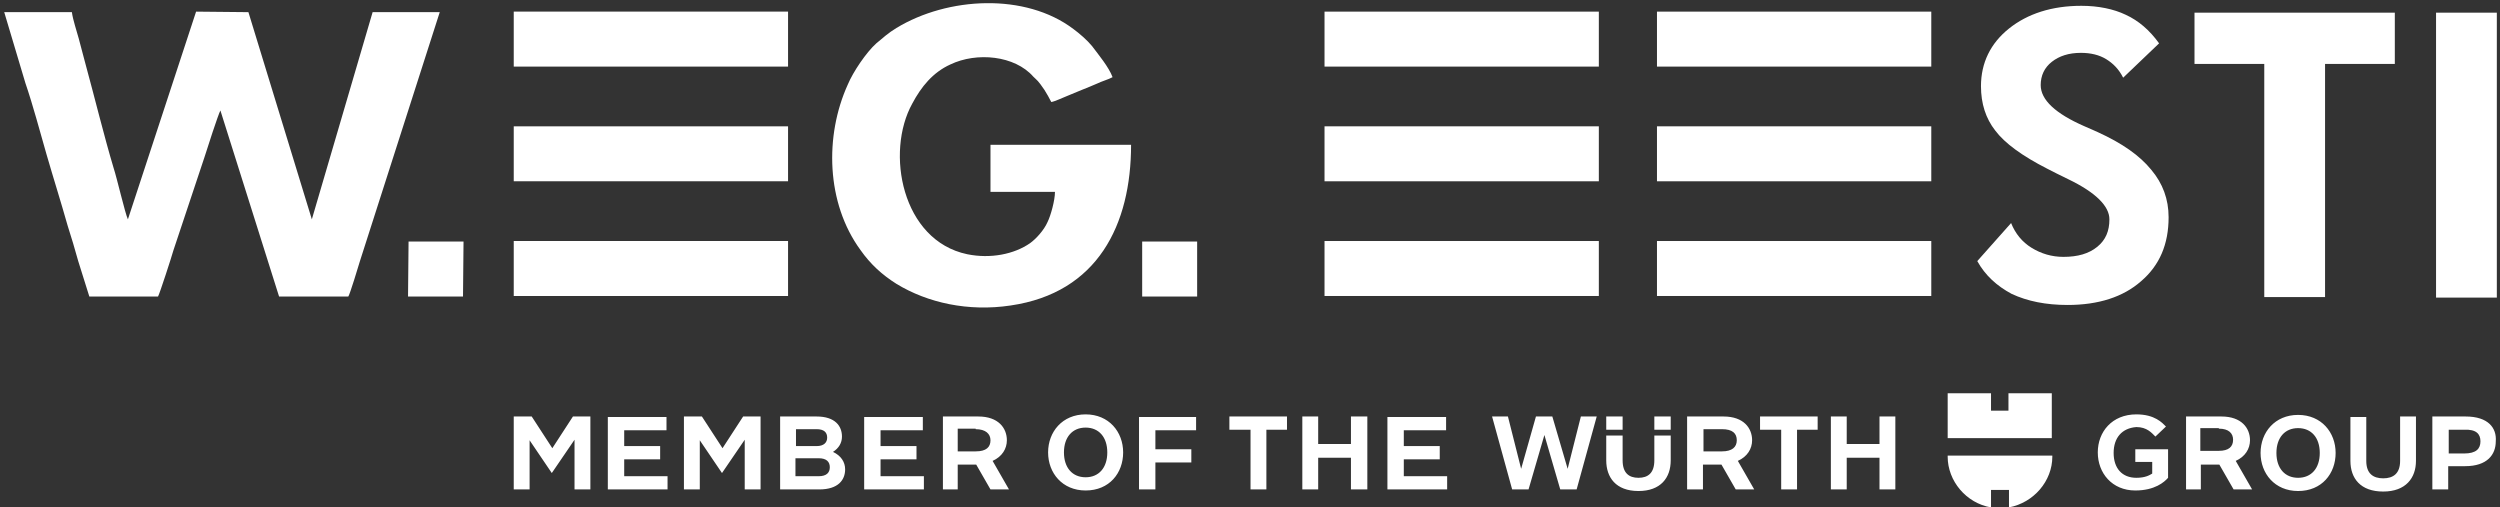 <svg width="473px" height="96px" viewBox="0 0 473 96" version="1.1" xmlns="http://www.w3.org/2000/svg" xmlns:xlink="http://www.w3.org/1999/xlink">
<rect x="0" y="0" width="473" height="96" fill="#333333" stroke="none"/>
<g id="Page-1" stroke="none" stroke-width="1" fill="none" fill-rule="evenodd">
    <g id="logo">
        <path d="M77.2,56.1 L87.6,56.1 L87.7,45.7 L77.3,45.7 L77.2,56.1 Z M16.9,56.1 L29.9,56.1 C30.2,55.6 32.5,48.5 32.8,47.4 L38.7,29.7 C39.1,28.4 41.3,21.6 41.7,20.9 L52.8,56.1 L65.9,56.1 C66.2,55.7 67.8,50.4 68.1,49.4 L83.2,2.3 L70.5,2.3 L59,41.5 L47,2.3 L37.1,2.2 L24.2,41.5 C23.7,40.5 22.1,33.6 21.5,31.8 C19.7,25.8 17.9,18.4 16.2,12.2 C15.8,10.6 15.3,8.9 14.9,7.3 C14.5,5.8 13.8,3.8 13.6,2.3 L0.8,2.3 L4.8,15.7 C6.3,20.1 7.5,24.7 8.8,29.2 C10.1,33.7 11.5,38.1 12.8,42.7 C13.5,44.9 14.2,47.2 14.8,49.4 L16.9,56.1 Z" id="Shape" fill="#FFFFFF"></path>
        <path d="M216.1,56.1 L226.5,56.1 L226.5,45.7 L216.1,45.7 L216.1,56.1 Z M214,27.4 L187.4,27.4 L187.4,36.3 L199.6,36.3 C199.6,37.9 198.8,40.8 198.2,42 C197.5,43.6 196,45.2 194.9,46 C191.9,48.1 187.4,49 183,48.1 C170.6,45.5 167.5,28.8 172.6,19.6 C174.3,16.4 176.5,13.7 179.8,12.2 C184.8,9.8 192,10.5 195.5,14.5 C196.3,15.3 196.3,15.1 197.6,17 C198.1,17.8 198.5,18.5 198.9,19.3 C199.6,19.2 201,18.5 201.8,18.2 C202.7,17.8 203.8,17.4 204.7,17 C205.7,16.6 206.7,16.2 207.6,15.8 C208.4,15.4 209.8,15 210.5,14.6 C209.8,12.7 207.8,10.3 206.6,8.7 C205.7,7.6 204.2,6.3 203.1,5.5 C194,-1.4 179.3,-0.6 169.6,5.3 C168.1,6.2 167,7.2 165.8,8.2 C163.9,9.9 161.4,13.6 160.4,16 C156,25.7 156.3,38.4 162.8,47.3 C164.7,50 166.9,52 169.6,53.7 C175.5,57.3 183.2,59 191.2,57.8 C207.7,55.4 214,42.5 214,27.4 Z M97.2,12.6 L149.1,12.6 L149.1,2.2 L97.2,2.2 L97.2,12.6 Z M97.2,34.3 L149.1,34.3 L149.1,23.9 L97.2,23.9 L97.2,34.3 Z M97.2,56 L149.1,56 L149.1,45.6 L97.2,45.6 L97.2,56 Z" id="Shape" fill="#ffffff"></path>
        <path d="M374.1,49.4 L380.5,42.2 C381.3,44.2 382.6,45.8 384.4,46.9 C386.2,48 388.2,48.6 390.4,48.6 C393.1,48.6 395.2,48 396.8,46.7 C398.4,45.4 399.1,43.7 399.1,41.5 C399.1,39 396.5,36.4 391.3,33.9 C389.6,33.1 388.3,32.4 387.3,31.9 C382.6,29.5 379.3,27.1 377.5,24.7 C375.7,22.4 374.8,19.6 374.8,16.3 C374.8,11.9 376.6,8.2 380.1,5.4 C383.6,2.6 388.2,1.1 393.8,1.1 C397,1.1 399.9,1.7 402.2,2.8 C404.6,3.9 406.7,5.7 408.5,8.2 L401.7,14.7 C400.9,13.1 399.8,12 398.5,11.2 C397.2,10.4 395.6,10 393.7,10 C391.4,10 389.6,10.6 388.2,11.7 C386.8,12.8 386.1,14.3 386.1,16.1 C386.1,18.9 388.9,21.5 394.4,23.9 C395.5,24.4 396.3,24.7 396.9,25 C401.5,27.1 404.8,29.4 407,32.1 C409.2,34.7 410.3,37.7 410.3,41.1 C410.3,46.2 408.6,50.2 405.1,53.2 C401.7,56.2 397,57.7 391.2,57.7 C387.1,57.7 383.6,57 380.6,55.6 C377.8,54.1 375.6,52.1 374.1,49.4 Z M439.9,12.1 L439.9,56.2 L428.4,56.2 L428.4,12.1 L415.2,12.1 L415.2,2.4 L453.1,2.4 L453.1,12.1 L439.9,12.1 Z M460.9,2.4 L472.4,2.4 L472.4,56.3 L460.9,56.3 L460.9,2.4 Z" id="Shape" fill="#ffffff" fill-rule="nonzero"></path>
        <path d="M313.5,12.6 L365.4,12.6 L365.4,2.2 L313.5,2.2 L313.5,12.6 Z M313.5,34.3 L365.4,34.3 L365.4,23.9 L313.5,23.9 L313.5,34.3 Z M313.5,56 L365.4,56 L365.4,45.6 L313.5,45.6 L313.5,56 Z M250.6,12.6 L302.5,12.6 L302.5,2.2 L250.6,2.2 L250.6,12.6 Z M250.6,34.3 L302.5,34.3 L302.5,23.9 L250.6,23.9 L250.6,34.3 Z M250.6,56 L302.5,56 L302.5,45.6 L250.6,45.6 L250.6,56 Z" id="Shape" fill="#ffffff"></path>
        <path d="M380.1,92.7 L380.1,96 C384.8,95.1 388.3,91 388.3,86.4 L388.3,86.2 L368.5,86.2 L368.5,86.4 C368.5,91 372,95.2 376.7,96 L376.7,92.7 L380.1,92.7 Z M388.3,82.9 L368.5,82.9 L368.5,74.4 L376.7,74.4 L376.7,77.7 L380,77.7 L380,74.4 L388.2,74.4 L388.2,82.9 L388.3,82.9 Z" id="Shape" fill="#FFFFFF" fill-rule="nonzero"></path>
        <path d="M322.3,81.1 L322.3,85.4 L325.8,85.4 C327.7,85.4 328.6,84.6 328.6,83.3 C328.6,82 327.8,81.2 325.8,81.2 L322.3,81.2 L322.3,81.1 Z M319.4,78.8 L326.1,78.8 C329.9,78.8 331.5,81 331.5,83.3 C331.5,84.9 330.6,86.4 328.8,87.2 L331.9,92.6 L328.4,92.6 L325.7,87.9 L322.2,87.9 L322.2,92.6 L319.2,92.6 L319.2,78.8 L319.4,78.8 Z M290.6,78.8 L287.8,88.7 L285.3,78.8 L282.3,78.8 L286.1,92.6 L289.2,92.6 L292.2,82.3 L295.2,92.6 L298.3,92.6 L302.1,78.8 L299.1,78.8 L296.6,88.7 L293.7,78.8 L290.6,78.8 Z M313,81.3 L316.1,81.3 L316.1,78.8 L313,78.8 L313,81.3 Z M303.9,81.3 L307,81.3 L307,78.8 L303.9,78.8 L303.9,81.3 Z M313,87.1 C313,89.5 311.8,90.4 310,90.4 C308.2,90.4 307,89.5 307,87.1 L307,82.4 L303.9,82.4 L303.9,87.1 C303.9,90.3 305.7,92.9 310,92.9 C314.2,92.9 316.1,90.4 316.1,87.1 L316.1,82.4 L313,82.4 L313,87.1 Z M333.1,81.3 L337,81.3 L337,92.6 L340,92.6 L340,81.3 L343.9,81.3 L343.9,78.8 L333,78.8 L333,81.3 L333.1,81.3 Z M358.6,78.8 L358.6,92.6 L355.6,92.6 L355.6,86.6 L349.4,86.6 L349.4,92.6 L346.4,92.6 L346.4,78.8 L349.4,78.8 L349.4,84 L355.6,84 L355.6,78.8 L358.6,78.8 Z M419.8,81.1 C421.7,81.1 422.5,82 422.5,83.2 C422.5,84.5 421.7,85.3 419.8,85.3 L416.3,85.3 L416.3,81 L419.8,81 L419.8,81.1 Z M413.4,92.6 L416.4,92.6 L416.4,87.9 L419.9,87.9 L422.6,92.6 L426.1,92.6 L423,87.2 C424.8,86.4 425.7,84.9 425.7,83.3 C425.7,81 424.1,78.8 420.3,78.8 L413.6,78.8 L413.6,92.6 L413.4,92.6 Z M399.9,85.7 C399.9,88.6 401.5,90.4 404.2,90.4 C405.9,90.4 406.7,89.9 407.2,89.6 L407.2,87.4 L404,87.4 L404,85 L410.2,85 L410.2,90.4 C409.5,91.2 407.7,92.8 404,92.8 C399.6,92.8 396.9,89.5 396.9,85.6 C396.9,81.7 399.6,78.4 404.2,78.4 C407.7,78.4 409.1,80 409.8,80.7 L407.8,82.6 C407.1,81.9 406.2,80.8 404.2,80.8 C401.5,81 399.9,82.8 399.9,85.7 Z M454.1,78.8 L457.1,78.8 L457.1,87.2 C457.1,90.4 455.2,93 450.9,93 C446.6,93 444.7,90.5 444.7,87.2 L444.7,78.9 L447.7,78.9 L447.7,87.2 C447.7,89.6 449,90.5 450.9,90.5 C452.8,90.5 454.1,89.6 454.1,87.2 L454.1,78.8 Z M438.9,85.7 C438.9,88.6 437.3,90.4 434.8,90.4 C432.3,90.4 430.7,88.6 430.7,85.7 C430.7,82.8 432.3,81 434.8,81 C437.3,81 438.9,82.8 438.9,85.7 Z M434.8,78.5 C430.4,78.5 427.7,81.8 427.7,85.7 C427.7,89.6 430.4,92.9 434.8,92.9 C439.3,92.9 441.9,89.6 441.9,85.7 C441.9,81.8 439.2,78.5 434.8,78.5 Z M469.3,83.5 C469.3,84.9 468.5,85.8 466.2,85.8 L463.3,85.8 L463.3,81.3 L466.2,81.3 C468.5,81.2 469.3,82.1 469.3,83.5 Z M466.5,78.8 L460.2,78.8 L460.2,92.6 L463.2,92.6 L463.2,88.2 L466.4,88.2 C470.6,88.2 472.2,86 472.2,83.5 C472.4,81 470.8,78.8 466.5,78.8 Z M215.6,92.6 L218.6,92.6 L218.6,87.5 L225.4,87.5 L225.4,85 L218.6,85 L218.6,81.4 L226.3,81.4 L226.3,78.9 L215.5,78.9 L215.5,92.6 L215.6,92.6 Z M209.5,85.6 C209.5,88.5 207.9,90.3 205.4,90.3 C202.9,90.3 201.3,88.5 201.3,85.6 C201.3,82.7 202.9,80.9 205.4,80.9 C207.9,80.9 209.5,82.7 209.5,85.6 Z M205.4,78.4 C201,78.4 198.3,81.7 198.3,85.6 C198.3,89.5 201,92.8 205.4,92.8 C209.9,92.8 212.5,89.5 212.5,85.6 C212.5,81.7 209.8,78.4 205.4,78.4 Z M232.7,81.3 L236.6,81.3 L236.6,92.6 L239.6,92.6 L239.6,81.3 L243.5,81.3 L243.5,78.8 L232.6,78.8 L232.6,81.3 L232.7,81.3 Z M258.7,78.8 L258.7,92.6 L255.6,92.6 L255.6,86.6 L249.4,86.6 L249.4,92.6 L246.4,92.6 L246.4,78.8 L249.4,78.8 L249.4,84 L255.6,84 L255.6,78.8 L258.7,78.8 Z M262.6,92.6 L273.8,92.6 L273.8,90.1 L265.6,90.1 L265.6,86.9 L272.4,86.9 L272.4,84.4 L265.6,84.4 L265.6,81.4 L273.6,81.4 L273.6,78.9 L262.5,78.9 L262.5,92.6 L262.6,92.6 Z M115.1,92.6 L126.3,92.6 L126.3,90.1 L118.1,90.1 L118.1,86.9 L124.9,86.9 L124.9,84.4 L118.1,84.4 L118.1,81.4 L126.1,81.4 L126.1,78.9 L115,78.9 L115,92.6 L115.1,92.6 Z M97.2,78.8 L97.2,92.6 L100.2,92.6 L100.2,83.3 L104.4,89.5 L108.7,83.2 L108.7,92.6 L111.7,92.6 L111.7,78.8 L108.4,78.8 L104.5,84.8 L100.6,78.8 L97.2,78.8 Z M129.4,78.8 L129.4,92.6 L132.4,92.6 L132.4,83.3 L136.6,89.5 L140.9,83.2 L140.9,92.6 L143.9,92.6 L143.9,78.8 L140.6,78.8 L136.7,84.8 L132.8,78.8 L129.4,78.8 Z M163.6,92.6 L174.8,92.6 L174.8,90.1 L166.6,90.1 L166.6,86.9 L173.4,86.9 L173.4,84.4 L166.6,84.4 L166.6,81.4 L174.6,81.4 L174.6,78.9 L163.5,78.9 L163.5,92.6 L163.6,92.6 Z M184.6,81.2 C186.5,81.2 187.4,82.1 187.4,83.3 C187.4,84.6 186.6,85.4 184.6,85.4 L181.2,85.4 L181.2,81.1 L184.6,81.1 L184.6,81.2 Z M178.2,92.6 L181.2,92.6 L181.2,87.9 L184.7,87.9 L187.4,92.6 L190.9,92.6 L187.8,87.2 C189.6,86.4 190.5,84.9 190.5,83.3 C190.5,81 188.9,78.8 185.1,78.8 L178.4,78.8 L178.4,92.6 L178.2,92.6 Z M154.5,81.2 C155.9,81.2 156.5,81.8 156.5,82.8 C156.5,83.7 155.9,84.4 154.5,84.4 L150.6,84.4 L150.6,81.2 L154.5,81.2 Z M154.9,86.7 C156.4,86.7 157,87.4 157,88.4 C157,89.4 156.4,90.1 154.9,90.1 L150.5,90.1 L150.5,86.7 L154.9,86.7 Z M147.6,92.6 L155,92.6 C158.6,92.6 159.9,90.8 159.9,88.8 C159.9,87.4 159.1,86.2 157.6,85.5 C158.7,84.8 159.3,83.8 159.3,82.6 C159.3,80.6 158,78.8 154.5,78.8 L147.6,78.8 L147.6,92.6 Z" id="Shape" fill="#ffffff" fill-rule="nonzero"></path>
    </g>
</g>
</svg>
